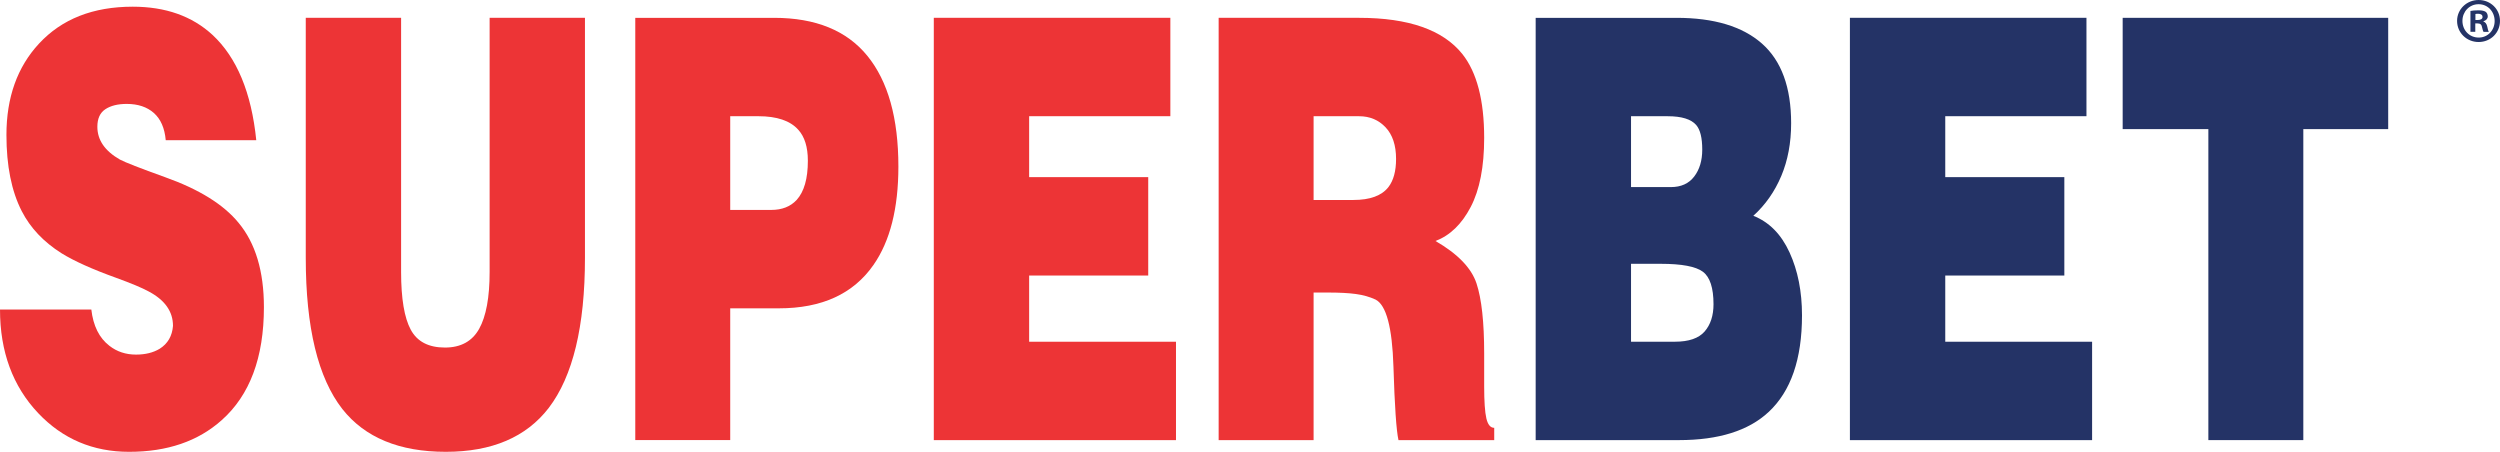 <svg enable-background="new 0 0 353.387 63.867" height="63.867" viewBox="0 0 353.387 63.867" width="353.387" xmlns="http://www.w3.org/2000/svg"><g fill="#ed3436"><path d="m23.429 19.822c-.152-1.711-.711-2.993-1.678-3.85-.966-.854-2.246-1.283-3.838-1.283-1.251 0-2.255.248-3.014.745s-1.137 1.325-1.137 2.484c-.001 1.876 1.061 3.422 3.185 4.636.72.386 2.842 1.214 6.369 2.484 4.814 1.711 8.283 3.862 10.406 6.457 2.389 2.87 3.583 6.845 3.583 11.922 0 7.12-1.99 12.445-5.971 15.978-3.337 2.981-7.697 4.472-13.08 4.472-5.118 0-9.402-1.821-12.852-5.465-3.601-3.808-5.402-8.692-5.402-14.653h12.909c.265 2.317 1.118 4.028 2.559 5.133 1.062.828 2.312 1.242 3.753 1.242 1.327 0 2.445-.276 3.355-.828 1.138-.718 1.763-1.794 1.877-3.229 0-2.043-1.156-3.672-3.469-4.885-.91-.497-2.426-1.131-4.55-1.904-3.374-1.215-5.952-2.374-7.733-3.477-2.541-1.602-4.417-3.588-5.63-5.961-1.442-2.815-2.161-6.402-2.161-10.762-.001-5.3 1.535-9.605 4.606-12.915 3.222-3.478 7.639-5.217 13.25-5.217 4.625 0 8.379 1.325 11.26 3.975 3.45 3.201 5.516 8.17 6.199 14.901z"/><path d="m43.221 2.52h13.477v35.932c0 3.753.455 6.471 1.365 8.154.91 1.684 2.521 2.523 4.834 2.523 2.237 0 3.848-.882 4.834-2.647.985-1.767 1.479-4.443 1.479-8.03v-35.932h13.477v33.943c0 9.659-1.706 16.725-5.118 21.195-3.185 4.139-8.037 6.209-14.558 6.209-6.559 0-11.431-2.016-14.615-6.044-3.45-4.415-5.175-11.535-5.175-21.36z"/><path d="m89.799 2.521h19.62c5.876 0 10.274 1.793 13.193 5.381s4.379 8.803 4.379 15.646c0 5.905-1.175 10.542-3.526 13.909-2.843 4.083-7.297 6.126-13.363 6.126h-6.882v18.627h-13.421zm13.421 13.907v13.246h5.801c1.517 0 2.71-.469 3.583-1.405 1.061-1.16 1.591-3.01 1.591-5.548 0-1.933-.454-3.395-1.365-4.389-1.136-1.269-3.013-1.904-5.629-1.904z"/><path d="m131.997 2.52h33.438v13.909h-19.961v8.61h16.833v13.908h-16.833v9.355h20.757v13.909h-34.234z"/><path d="m185.683 16.429v11.838h5.629c2.352 0 4-.605 4.948-1.82.721-.938 1.081-2.264 1.081-3.974 0-1.933-.493-3.424-1.479-4.471-.986-1.049-2.238-1.573-3.754-1.573zm-13.421-13.909h19.847c7.014 0 11.885 1.712 14.615 5.134 2.047 2.594 3.071 6.54 3.071 11.839 0 4.084-.636 7.34-1.906 9.769s-2.928 4.029-4.976 4.803c3.146 1.819 5.08 3.821 5.801 6.002.72 2.18 1.081 5.478 1.081 9.893v4.637c0 2.152.104 3.67.312 4.554.209.883.578 1.324 1.109 1.324v1.738h-13.534c-.304-1.38-.541-4.843-.711-10.39-.171-5.547-1.015-8.707-2.531-9.479-.834-.387-1.763-.648-2.786-.786-1.023-.14-2.351-.208-3.98-.208h-1.99v20.863h-13.421v-59.693z"/></g><path d="m217.075 2.521h19.904c5.309 0 9.336 1.214 12.086 3.642 2.747 2.43 4.121 6.183 4.121 11.261 0 2.76-.464 5.242-1.393 7.45-.93 2.207-2.246 4.084-3.952 5.63 2.237.883 3.942 2.606 5.118 5.175 1.175 2.564 1.763 5.533 1.763 8.898 0 6.183-1.573 10.735-4.72 13.66-2.844 2.65-7.07 3.975-12.682 3.975h-20.246v-59.691zm13.479 13.908v10.017h5.63c1.44 0 2.54-.496 3.298-1.489.76-.993 1.139-2.265 1.139-3.81 0-1.656-.285-2.814-.854-3.476-.721-.828-2.066-1.242-4.038-1.242zm0 20.862v11.012h6.199c1.971 0 3.374-.484 4.208-1.449.834-.966 1.251-2.25 1.251-3.849 0-2.318-.502-3.851-1.508-4.597-1.004-.744-2.985-1.117-5.941-1.117z" fill="#243366"/><path d="m261.493 2.52h33.438v13.909h-19.96v8.61h16.832v13.908h-16.832v9.355h20.757v13.909h-34.235z" fill="#243366"/><path d="m300.05 2.52h37.533v15.73h-11.998v43.961h-13.422v-43.961h-12.113z" fill="#243366"/><path d="m350.362.594c1.314 0 2.268 1.063 2.268 2.376 0 1.296-.953 2.34-2.25 2.34-1.332 0-2.303-1.044-2.303-2.357 0-1.296.971-2.359 2.285-2.359m0-.594c-1.691 0-3.042 1.314-3.042 2.952 0 1.674 1.351 2.988 3.042 2.988 1.71 0 3.024-1.314 3.024-2.988.001-1.638-1.314-2.952-3.024-2.952m-.449 1.98c.071-.019.197-.036.377-.036.433 0 .631.181.631.449 0 .307-.307.434-.685.434h-.323zm-.018 1.332h.324c.378 0 .558.146.612.469.09.343.144.611.233.72h.738c-.072-.108-.126-.288-.216-.738-.09-.396-.252-.611-.541-.72v-.037c.361-.107.613-.359.613-.683 0-.289-.127-.523-.289-.649-.216-.126-.468-.216-1.025-.216-.486 0-.864.037-1.135.09v2.952h.685v-1.188z" fill="#243366"/></svg>